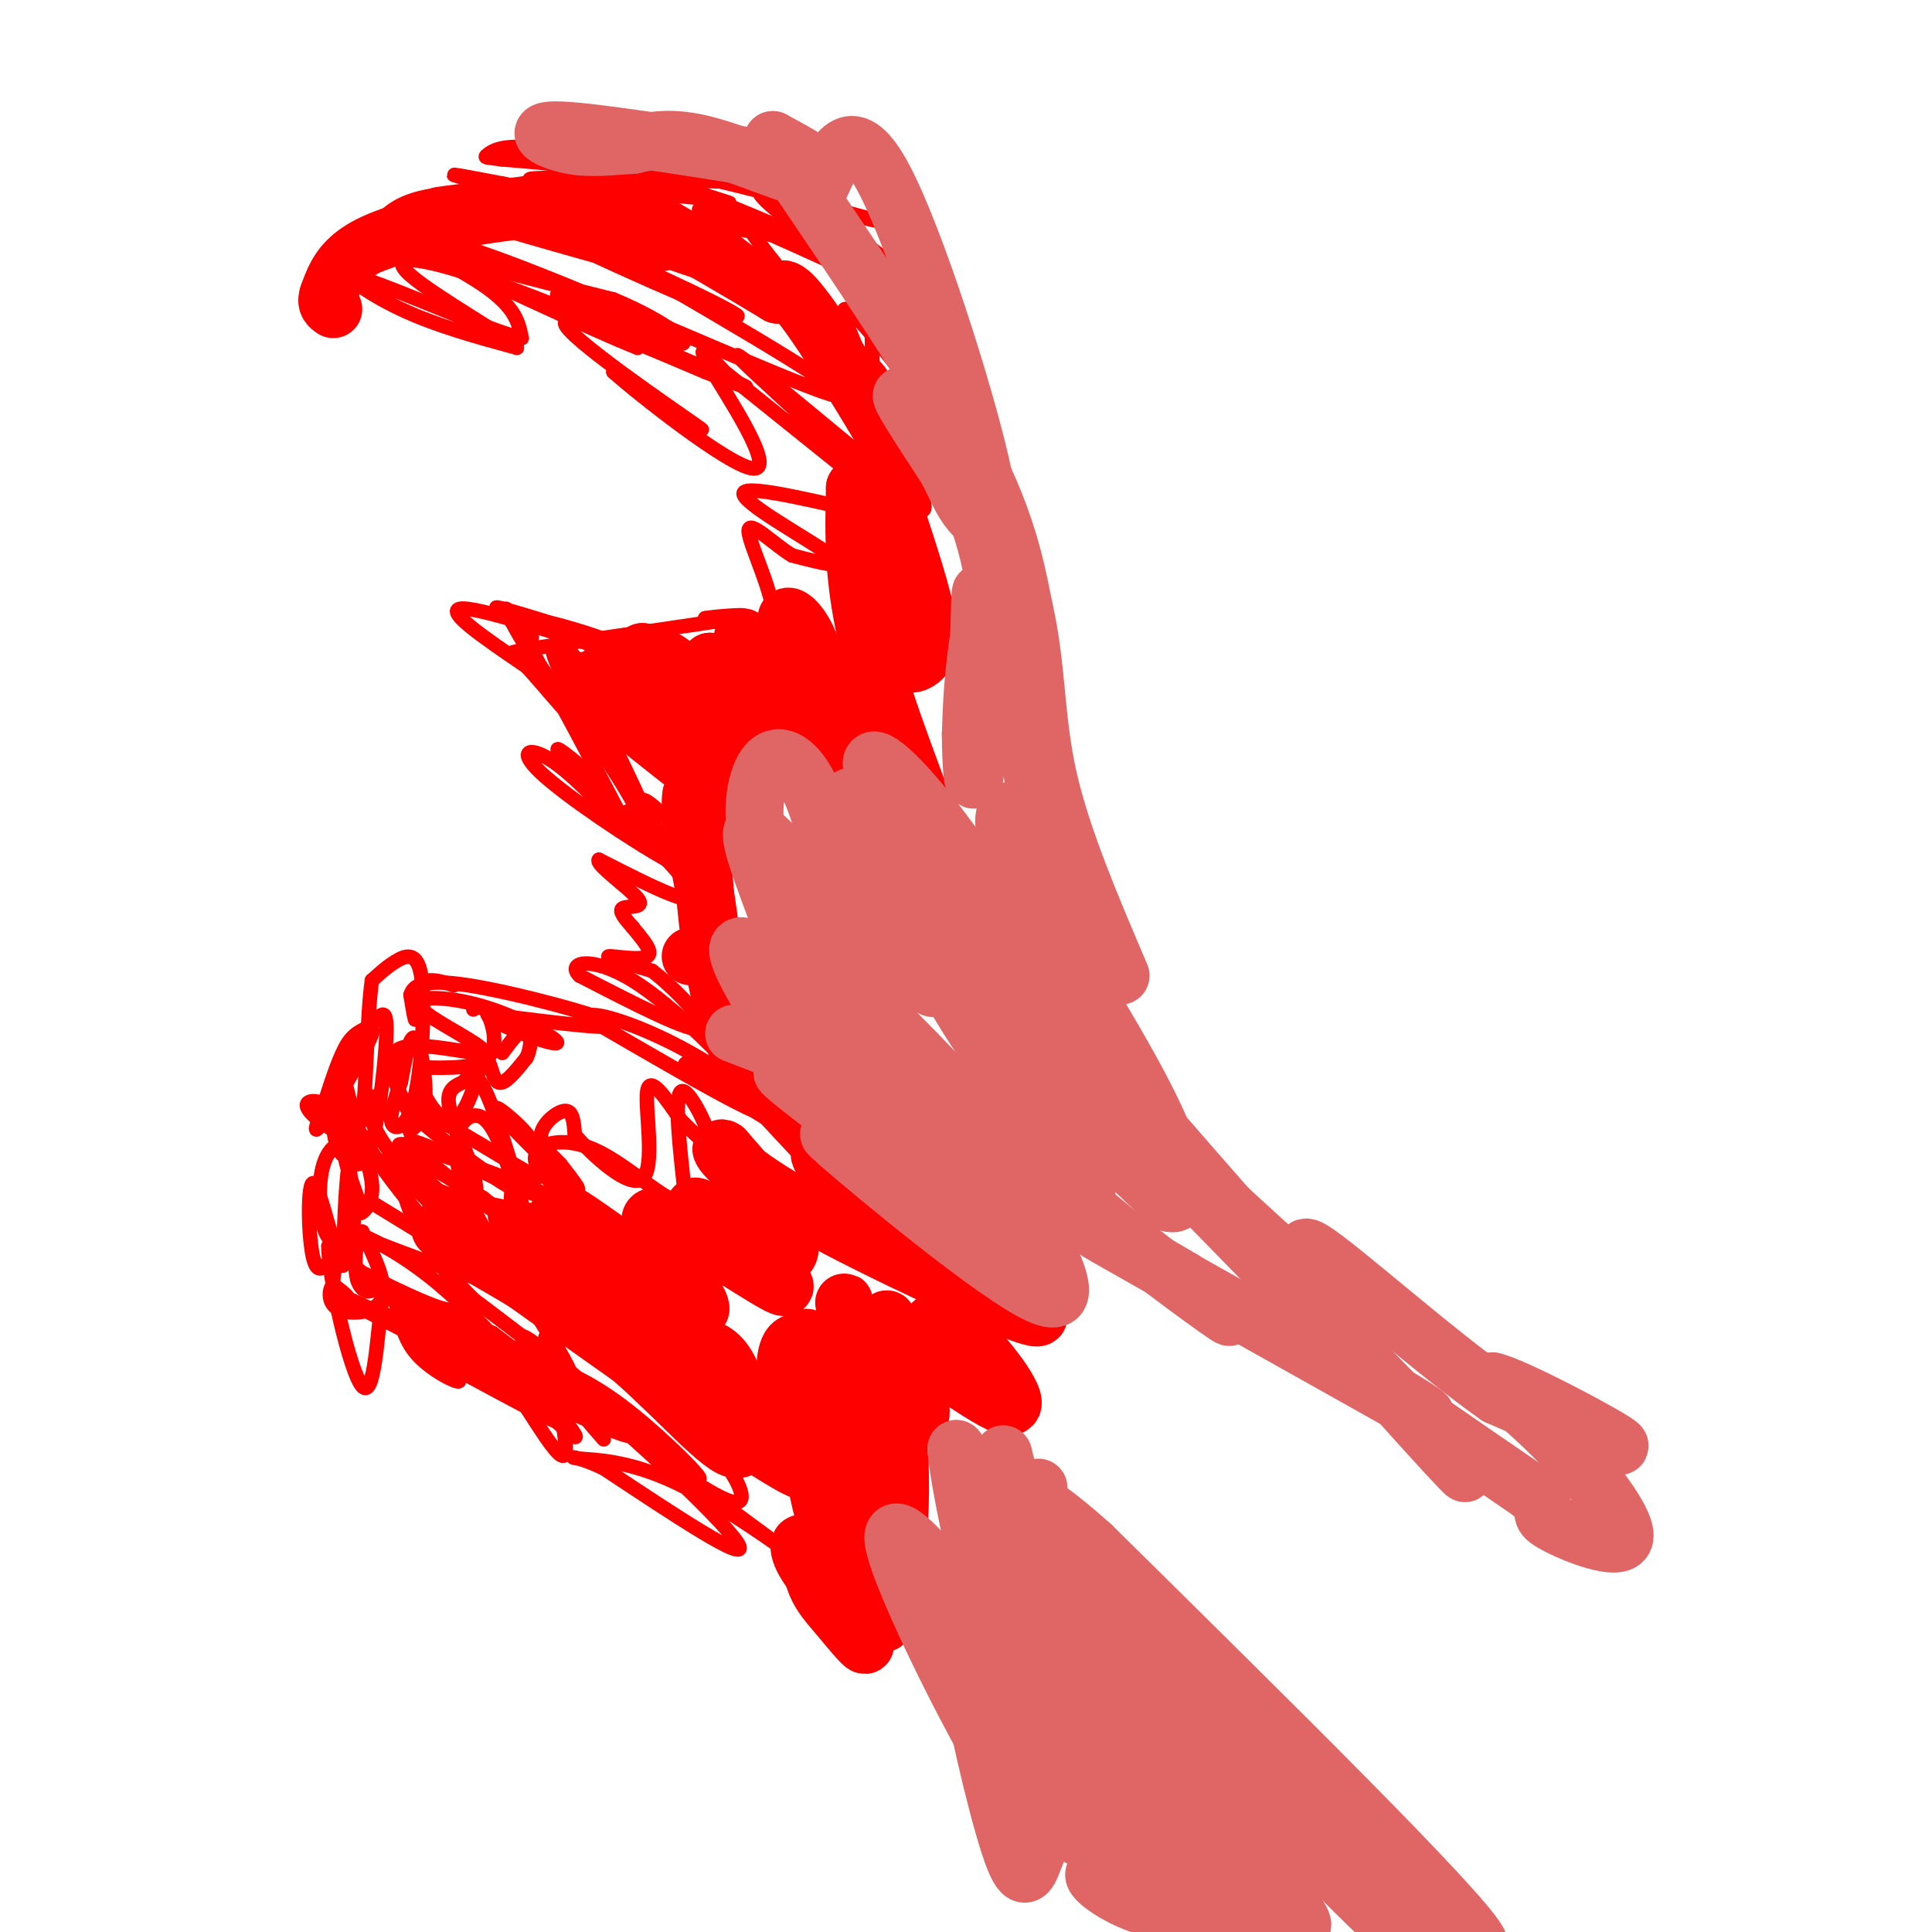 <svg viewBox='0 0 400 400' version='1.1' xmlns='http://www.w3.org/2000/svg' xmlns:xlink='http://www.w3.org/1999/xlink'><g fill='none' stroke='#ff0000' stroke-width='3' stroke-linecap='round' stroke-linejoin='round'><path d='M76,52c11.750,-3.667 23.500,-7.333 25,-9c1.500,-1.667 -7.250,-1.333 -16,-1'/><path d='M85,42c2.702,-0.560 17.458,-1.458 19,-2c1.542,-0.542 -10.131,-0.726 -17,1c-6.869,1.726 -8.935,5.363 -11,9'/><path d='M76,50c-4.043,3.392 -8.651,7.373 -5,7c3.651,-0.373 15.560,-5.100 22,-8c6.440,-2.900 7.411,-3.971 7,-5c-0.411,-1.029 -2.206,-2.014 -4,-3'/><path d='M96,41c-3.381,-0.488 -9.833,-0.208 -4,-1c5.833,-0.792 23.952,-2.655 28,-4c4.048,-1.345 -5.976,-2.173 -16,-3'/><path d='M104,33c-3.417,-0.500 -3.958,-0.250 -3,-1c0.958,-0.750 3.417,-2.500 12,-1c8.583,1.500 23.292,6.250 38,11'/><path d='M145,41c-19.083,-1.750 -38.167,-3.500 -35,-4c3.167,-0.500 28.583,0.250 54,1'/><path d='M164,38c-1.107,-2.048 -30.875,-7.667 -29,-6c1.875,1.667 35.393,10.619 44,13c8.607,2.381 -7.696,-1.810 -24,-6'/><path d='M155,39c-9.866,-2.437 -22.531,-5.530 -21,-4c1.531,1.530 17.258,7.681 25,11c7.742,3.319 7.498,3.805 -3,2c-10.498,-1.805 -31.249,-5.903 -52,-10'/><path d='M104,38c-11.429,-2.179 -14.000,-2.625 -3,0c11.000,2.625 35.571,8.321 38,10c2.429,1.679 -17.286,-0.661 -37,-3'/><path d='M102,45c1.730,0.954 24.555,4.838 33,7c8.445,2.162 2.511,2.600 0,3c-2.511,0.400 -1.599,0.762 -8,-1c-6.401,-1.762 -20.115,-5.646 -21,-6c-0.885,-0.354 11.057,2.823 23,6'/><path d='M129,54c11.655,4.762 29.292,13.667 22,11c-7.292,-2.667 -39.512,-16.905 -41,-19c-1.488,-2.095 27.756,7.952 57,18'/><path d='M167,64c2.600,-2.178 -19.400,-16.622 -22,-20c-2.600,-3.378 14.200,4.311 31,12'/><path d='M176,56c0.289,-1.442 -14.490,-11.046 -18,-15c-3.510,-3.954 4.247,-2.257 15,5c10.753,7.257 24.501,20.073 26,22c1.499,1.927 -9.250,-7.037 -20,-16'/><path d='M179,52c-5.636,-5.305 -9.727,-10.566 -3,-2c6.727,8.566 24.273,30.960 27,34c2.727,3.040 -9.364,-13.274 -20,-23c-10.636,-9.726 -19.818,-12.863 -29,-16'/><path d='M154,45c1.504,4.951 19.764,25.327 26,31c6.236,5.673 0.448,-3.357 -15,-12c-15.448,-8.643 -40.557,-16.898 -49,-19c-8.443,-2.102 -0.222,1.949 8,6'/><path d='M124,51c16.118,9.467 52.413,30.136 50,31c-2.413,0.864 -43.534,-18.075 -67,-27c-23.466,-8.925 -29.276,-7.836 -23,-5c6.276,2.836 24.638,7.418 43,12'/><path d='M127,62c11.214,4.619 17.750,10.167 13,9c-4.750,-1.167 -20.786,-9.048 -24,-10c-3.214,-0.952 6.393,5.024 16,11'/><path d='M132,72c-8.095,-3.107 -36.333,-16.375 -44,-20c-7.667,-3.625 5.238,2.393 12,7c6.762,4.607 7.381,7.804 8,11'/><path d='M108,70c-6.131,-1.274 -25.458,-9.958 -32,-12c-6.542,-2.042 -0.298,2.560 7,6c7.298,3.440 15.649,5.720 24,8'/><path d='M107,72c-1.445,-1.898 -17.057,-10.643 -22,-15c-4.943,-4.357 0.785,-4.327 16,1c15.215,5.327 39.919,15.951 49,20c9.081,4.049 2.541,1.525 -4,-1'/><path d='M146,77c-8.988,-3.798 -29.458,-12.792 -29,-10c0.458,2.792 21.845,17.369 27,21c5.155,3.631 -5.923,-3.685 -17,-11'/><path d='M127,77c4.500,4.083 24.250,19.792 29,20c4.750,0.208 -5.500,-15.083 -9,-21c-3.500,-5.917 -0.250,-2.458 3,1'/><path d='M150,77c11.083,8.786 37.292,30.250 37,29c-0.292,-1.250 -27.083,-25.214 -33,-31c-5.917,-5.786 9.042,6.607 24,19'/><path d='M178,94c7.774,7.345 15.208,16.208 13,9c-2.208,-7.208 -14.060,-30.488 -16,-37c-1.940,-6.512 6.030,3.744 14,14'/><path d='M189,80c3.260,5.266 4.410,11.432 4,10c-0.410,-1.432 -2.380,-10.463 -5,-18c-2.620,-7.537 -5.892,-13.582 -7,-9c-1.108,4.582 -0.054,19.791 1,35'/><path d='M182,98c1.303,7.676 4.061,9.367 -3,8c-7.061,-1.367 -23.939,-5.791 -25,-4c-1.061,1.791 13.697,9.797 18,13c4.303,3.203 -1.848,1.601 -8,0'/><path d='M164,115c-3.738,-2.202 -9.083,-7.708 -9,-5c0.083,2.708 5.595,13.631 5,18c-0.595,4.369 -7.298,2.185 -14,0'/><path d='M146,128c1.569,-0.344 12.493,-1.206 6,0c-6.493,1.206 -30.402,4.478 -40,6c-9.598,1.522 -4.885,1.292 -3,0c1.885,-1.292 0.943,-3.646 0,-6'/><path d='M109,128c4.690,0.381 16.417,4.333 15,4c-1.417,-0.333 -15.976,-4.952 -20,-6c-4.024,-1.048 2.488,1.476 9,4'/><path d='M113,130c5.702,2.143 15.458,5.500 11,4c-4.458,-1.500 -23.131,-7.857 -28,-8c-4.869,-0.143 4.065,5.929 13,12'/><path d='M109,138c4.103,4.414 7.859,9.448 12,13c4.141,3.552 8.667,5.622 8,2c-0.667,-3.622 -6.526,-12.937 -10,-17c-3.474,-4.063 -4.564,-2.875 -2,3c2.564,5.875 8.782,16.438 15,27'/><path d='M132,166c3.565,6.569 4.976,9.493 2,3c-2.976,-6.493 -10.340,-22.402 -15,-30c-4.660,-7.598 -6.617,-6.885 -2,2c4.617,8.885 15.809,25.943 27,43'/><path d='M144,184c0.750,1.726 -10.875,-15.458 -11,-18c-0.125,-2.542 11.250,9.560 14,14c2.750,4.440 -3.125,1.220 -9,-2'/><path d='M138,178c-7.223,-4.029 -20.781,-13.100 -26,-18c-5.219,-4.900 -2.097,-5.627 3,-2c5.097,3.627 12.171,11.608 15,14c2.829,2.392 1.415,-0.804 0,-4'/><path d='M130,168c0.536,1.119 1.875,5.917 3,7c1.125,1.083 2.036,-1.548 -2,-9c-4.036,-7.452 -13.018,-19.726 -22,-32'/><path d='M109,134c-4.869,-7.905 -6.042,-11.667 -1,-3c5.042,8.667 16.298,29.762 20,37c3.702,7.238 -0.149,0.619 -4,-6'/><path d='M124,162c-3.976,-3.738 -11.917,-10.083 -7,-5c4.917,5.083 22.690,21.595 26,27c3.310,5.405 -7.845,-0.298 -19,-6'/><path d='M124,178c-0.929,0.810 6.250,5.833 8,8c1.750,2.167 -1.929,1.476 -3,2c-1.071,0.524 0.464,2.262 2,4'/><path d='M131,192c1.571,2.012 4.500,5.042 3,6c-1.500,0.958 -7.429,-0.155 -8,0c-0.571,0.155 4.214,1.577 9,3'/><path d='M135,201c4.733,3.622 12.067,11.178 10,12c-2.067,0.822 -13.533,-5.089 -25,-11'/><path d='M120,202c-2.860,-2.783 2.491,-4.241 11,1c8.509,5.241 20.175,17.180 25,23c4.825,5.820 2.807,5.520 -4,2c-6.807,-3.520 -18.404,-10.260 -30,-17'/><path d='M122,211c-1.726,-2.365 8.960,0.222 21,7c12.040,6.778 25.434,17.748 24,18c-1.434,0.252 -17.695,-10.214 -23,-14c-5.305,-3.786 0.348,-0.893 6,2'/><path d='M150,224c12.274,6.512 39.958,21.792 44,21c4.042,-0.792 -15.560,-17.655 -23,-24c-7.440,-6.345 -2.720,-2.173 2,2'/><path d='M173,223c3.422,2.844 10.978,8.956 12,11c1.022,2.044 -4.489,0.022 -10,-2'/><path d='M94,204c-2.867,-0.889 -5.733,-1.778 -7,0c-1.267,1.778 -0.933,6.222 -1,7c-0.067,0.778 -0.533,-2.111 -1,-5'/><path d='M85,206c0.464,-1.726 2.125,-3.542 12,-2c9.875,1.542 27.964,6.440 30,8c2.036,1.560 -11.982,-0.220 -26,-2'/><path d='M101,210c-0.313,1.429 11.906,6.002 14,6c2.094,-0.002 -5.936,-4.577 -13,-7c-7.064,-2.423 -13.161,-2.692 -15,-2c-1.839,0.692 0.581,2.346 3,4'/><path d='M90,211c3.762,2.429 11.667,6.500 10,7c-1.667,0.500 -12.905,-2.571 -17,-1c-4.095,1.571 -1.048,7.786 2,14'/><path d='M85,231c0.105,2.973 -0.632,3.405 0,3c0.632,-0.405 2.632,-1.648 3,-6c0.368,-4.352 -0.895,-11.815 -2,-13c-1.105,-1.185 -2.053,3.907 -3,9'/><path d='M83,224c-1.055,3.089 -2.192,6.310 -2,8c0.192,1.690 1.715,1.848 3,0c1.285,-1.848 2.334,-5.701 3,-12c0.666,-6.299 0.948,-15.042 0,-19c-0.948,-3.958 -3.128,-3.131 -5,-2c-1.872,1.131 -3.436,2.565 -5,4'/><path d='M77,203c-1.044,7.244 -1.156,23.356 -2,28c-0.844,4.644 -2.422,-2.178 -4,-9'/><path d='M71,222c-0.655,2.048 -0.292,11.667 1,16c1.292,4.333 3.512,3.381 3,1c-0.512,-2.381 -3.756,-6.190 -7,-10'/><path d='M68,229c-2.869,-1.786 -6.542,-1.250 -3,2c3.542,3.250 14.298,9.214 20,14c5.702,4.786 6.351,8.393 7,12'/><path d='M92,257c-2.107,-1.643 -10.875,-11.750 -16,-20c-5.125,-8.250 -6.607,-14.643 -6,-14c0.607,0.643 3.304,8.321 6,16'/><path d='M76,239c1.952,-3.043 3.833,-18.651 4,-25c0.167,-6.349 -1.378,-3.440 -3,-2c-1.622,1.440 -3.321,1.411 -5,4c-1.679,2.589 -3.340,7.794 -5,13'/><path d='M67,229c-1.469,3.855 -2.641,6.992 0,3c2.641,-3.992 9.096,-15.113 10,-18c0.904,-2.887 -3.742,2.461 -6,7c-2.258,4.539 -2.129,8.270 -2,12'/><path d='M69,233c0.191,3.799 1.670,7.297 3,6c1.330,-1.297 2.512,-7.388 2,-9c-0.512,-1.612 -2.718,1.254 -3,5c-0.282,3.746 1.359,8.373 3,13'/><path d='M74,248c0.512,2.866 0.292,3.531 1,3c0.708,-0.531 2.344,-2.258 2,-6c-0.344,-3.742 -2.670,-9.498 -4,-7c-1.330,2.498 -1.665,13.249 -2,24'/><path d='M71,262c-1.595,-1.143 -4.583,-16.000 -6,-17c-1.417,-1.000 -1.262,11.857 0,16c1.262,4.143 3.631,-0.429 6,-5'/><path d='M71,256c1.445,-4.550 2.057,-13.426 1,-17c-1.057,-3.574 -3.785,-1.847 -5,2c-1.215,3.847 -0.919,9.813 0,13c0.919,3.187 2.459,3.593 4,4'/><path d='M71,258c1.372,-1.167 2.801,-6.086 2,-5c-0.801,1.086 -3.831,8.177 -4,12c-0.169,3.823 2.523,4.378 3,4c0.477,-0.378 -1.262,-1.689 -3,-3'/><path d='M69,266c-0.821,0.619 -1.375,3.667 1,5c2.375,1.333 7.679,0.952 9,-2c1.321,-2.952 -1.339,-8.476 -4,-14'/><path d='M75,255c-1.131,-0.060 -1.958,6.792 -1,10c0.958,3.208 3.702,2.774 3,1c-0.702,-1.774 -4.851,-4.887 -9,-8'/><path d='M68,258c-0.012,6.333 4.458,26.167 7,29c2.542,2.833 3.155,-11.333 4,-17c0.845,-5.667 1.923,-2.833 3,0'/><path d='M82,270c0.726,1.821 1.042,6.375 4,10c2.958,3.625 8.560,6.321 9,6c0.440,-0.321 -4.280,-3.661 -9,-7'/><path d='M86,279c6.917,3.512 28.708,15.792 31,16c2.292,0.208 -14.917,-11.655 -20,-15c-5.083,-3.345 1.958,1.827 9,7'/><path d='M106,287c4.179,5.750 10.125,16.625 11,14c0.875,-2.625 -3.321,-18.750 -4,-23c-0.679,-4.250 2.161,3.375 5,11'/><path d='M118,289c2.000,3.333 4.500,6.167 7,9'/><path d='M74,263c7.244,3.578 14.489,7.156 18,8c3.511,0.844 3.289,-1.044 1,-6c-2.289,-4.956 -6.644,-12.978 -11,-21'/><path d='M82,244c-1.167,-3.833 1.417,-2.917 4,-2'/><path d='M98,209c0.956,-0.533 1.911,-1.067 3,1c1.089,2.067 2.311,6.733 0,9c-2.311,2.267 -8.156,2.133 -14,2'/><path d='M87,221c-1.156,3.333 2.956,10.667 6,11c3.044,0.333 5.022,-6.333 7,-13'/><path d='M100,219c1.489,-0.689 1.711,4.089 3,5c1.289,0.911 3.644,-2.044 6,-5'/><path d='M109,219c1.156,-2.333 1.044,-5.667 0,-6c-1.044,-0.333 -3.022,2.333 -5,5'/><path d='M77,227c-0.565,2.048 -1.131,4.095 2,9c3.131,4.905 9.958,12.667 15,17c5.042,4.333 8.298,5.238 10,3c1.702,-2.238 1.851,-7.619 2,-13'/><path d='M106,243c1.905,-0.167 5.667,5.917 0,3c-5.667,-2.917 -20.762,-14.833 -22,-17c-1.238,-2.167 11.381,5.417 24,13'/><path d='M108,242c4.274,2.497 2.957,2.241 3,1c0.043,-1.241 1.444,-3.467 -1,-7c-2.444,-3.533 -8.735,-8.374 -7,-6c1.735,2.374 11.496,11.964 15,15c3.504,3.036 0.752,-0.482 -2,-4'/><path d='M116,241c-1.488,-1.619 -4.208,-3.667 -4,-6c0.208,-2.333 3.345,-4.952 5,-5c1.655,-0.048 1.827,2.476 2,5'/><path d='M119,235c3.500,3.952 11.250,11.333 14,9c2.750,-2.333 0.500,-14.381 1,-18c0.500,-3.619 3.750,1.190 7,6'/><path d='M141,232c2.810,2.702 6.333,6.458 6,4c-0.333,-2.458 -4.524,-11.131 -6,-10c-1.476,1.131 -0.238,12.065 1,23'/><path d='M142,249c-3.191,1.064 -11.670,-7.777 -19,-11c-7.330,-3.223 -13.512,-0.829 -12,3c1.512,3.829 10.718,9.094 11,10c0.282,0.906 -8.359,-2.547 -17,-6'/><path d='M105,245c-8.833,-4.036 -22.417,-11.125 -20,-8c2.417,3.125 20.833,16.464 26,20c5.167,3.536 -2.917,-2.732 -11,-9'/><path d='M100,248c-7.833,-4.750 -21.917,-12.125 -16,-11c5.917,1.125 31.833,10.750 37,14c5.167,3.250 -10.417,0.125 -26,-3'/><path d='M95,248c-7.524,-2.310 -13.333,-6.583 -10,-3c3.333,3.583 15.810,15.024 16,17c0.190,1.976 -11.905,-5.512 -24,-13'/><path d='M77,249c2.622,1.711 21.178,12.489 23,15c1.822,2.511 -13.089,-3.244 -28,-9'/><path d='M72,255c-1.943,-0.987 7.201,1.045 19,11c11.799,9.955 26.254,27.834 28,31c1.746,3.166 -9.215,-8.381 -18,-15c-8.785,-6.619 -15.392,-8.309 -22,-10'/><path d='M79,272c-7.844,-3.576 -16.453,-7.515 -4,-1c12.453,6.515 45.968,23.485 54,26c8.032,2.515 -9.419,-9.424 -19,-15c-9.581,-5.576 -11.290,-4.788 -13,-4'/><path d='M97,278c-5.000,-2.369 -11.000,-6.292 -3,-2c8.000,4.292 30.000,16.798 33,17c3.000,0.202 -13.000,-11.899 -29,-24'/><path d='M98,269c-7.311,-7.244 -11.089,-13.356 -13,-18c-1.911,-4.644 -1.956,-7.822 -2,-11'/><path d='M84,240c4.679,4.631 9.357,9.262 12,10c2.643,0.738 3.250,-2.417 2,-7c-1.250,-4.583 -4.357,-10.595 -5,-14c-0.643,-3.405 1.179,-4.202 3,-5'/><path d='M96,224c1.131,-1.536 2.458,-2.875 5,3c2.542,5.875 6.298,18.964 7,22c0.702,3.036 -1.649,-3.982 -4,-11'/><path d='M104,238c-1.531,-3.718 -3.359,-7.512 -6,-7c-2.641,0.512 -6.096,5.330 -1,17c5.096,11.670 18.742,30.191 21,36c2.258,5.809 -6.871,-1.096 -16,-8'/><path d='M102,276c-10.450,-4.530 -28.574,-11.853 -28,-11c0.574,0.853 19.847,9.884 30,16c10.153,6.116 11.187,9.319 9,9c-2.187,-0.319 -7.593,-4.159 -13,-8'/><path d='M100,282c-4.956,-3.289 -10.844,-7.511 -8,-6c2.844,1.511 14.422,8.756 26,16'/><path d='M118,292c-0.217,-2.791 -13.759,-17.769 -9,-15c4.759,2.769 27.820,23.284 34,28c6.180,4.716 -4.520,-6.367 -13,-13c-8.480,-6.633 -14.740,-8.817 -21,-11'/><path d='M109,281c-4.314,-2.005 -4.600,-1.517 -3,-1c1.600,0.517 5.085,1.062 16,10c10.915,8.938 29.262,26.268 31,30c1.738,3.732 -13.131,-6.134 -28,-16'/><path d='M125,304c-6.220,-2.938 -7.770,-2.282 -5,-2c2.770,0.282 9.861,0.191 20,5c10.139,4.809 23.325,14.517 24,15c0.675,0.483 -11.163,-8.258 -23,-17'/><path d='M141,305c-1.083,-0.845 7.708,5.542 11,6c3.292,0.458 1.083,-5.012 -5,-12c-6.083,-6.988 -16.042,-15.494 -26,-24'/><path d='M121,275c-10.267,-10.933 -22.933,-26.267 -17,-23c5.933,3.267 30.467,25.133 55,47'/><path d='M159,299c2.333,0.833 -19.333,-20.583 -41,-42'/></g>
<g fill='none' stroke='#ff0000' stroke-width='12' stroke-linecap='round' stroke-linejoin='round'><path d='M110,255c12.200,9.044 24.400,18.089 37,29c12.600,10.911 25.600,23.689 18,20c-7.600,-3.689 -35.800,-23.844 -64,-44'/><path d='M101,260c-12.514,-8.062 -11.798,-6.218 -5,-2c6.798,4.218 19.678,10.811 31,20c11.322,9.189 21.087,20.974 25,22c3.913,1.026 1.975,-8.707 0,-14c-1.975,-5.293 -3.988,-6.147 -6,-7'/><path d='M146,279c-8.889,-8.200 -28.111,-25.200 -30,-28c-1.889,-2.800 13.556,8.600 29,20'/><path d='M145,271c0.536,-2.190 -12.625,-17.667 -10,-19c2.625,-1.333 21.036,11.476 26,14c4.964,2.524 -3.518,-5.238 -12,-13'/><path d='M149,253c-3.697,-3.093 -6.939,-4.324 -4,-2c2.939,2.324 12.061,8.203 16,9c3.939,0.797 2.697,-3.486 0,-8c-2.697,-4.514 -6.848,-9.257 -11,-14'/><path d='M150,238c-1.759,-1.305 -0.657,2.434 12,10c12.657,7.566 36.869,18.960 47,23c10.131,4.040 6.180,0.726 -2,-5c-8.180,-5.726 -20.590,-13.863 -33,-22'/><path d='M174,244c-6.202,-5.262 -5.208,-7.417 0,-3c5.208,4.417 14.631,15.405 12,13c-2.631,-2.405 -17.315,-18.202 -32,-34'/><path d='M154,220c-6.833,-13.833 -7.917,-31.417 -9,-49'/><path d='M145,171c-1.833,-9.000 -1.917,-7.000 -2,-5'/><path d='M143,198c2.000,0.333 4.000,0.667 4,-4c0.000,-4.667 -2.000,-14.333 -4,-24'/><path d='M126,138c13.667,13.500 27.333,27.000 27,28c-0.333,1.000 -14.667,-10.500 -29,-22'/><path d='M124,144c-4.477,-4.561 -1.169,-4.965 7,2c8.169,6.965 21.199,21.298 24,21c2.801,-0.298 -4.628,-15.228 -10,-23c-5.372,-7.772 -8.686,-8.386 -12,-9'/><path d='M133,135c6.578,5.178 29.022,22.622 34,25c4.978,2.378 -7.511,-10.311 -20,-23'/><path d='M147,137c1.024,0.655 13.583,13.792 16,14c2.417,0.208 -5.310,-12.512 -8,-17c-2.690,-4.488 -0.345,-0.744 2,3'/><path d='M157,137c3.338,4.394 10.682,13.879 14,16c3.318,2.121 2.611,-3.122 0,-9c-2.611,-5.878 -7.126,-12.390 -8,-15c-0.874,-2.610 1.893,-1.317 4,3c2.107,4.317 3.553,11.659 5,19'/><path d='M172,151c4.968,10.123 14.888,25.930 20,32c5.112,6.070 5.415,2.404 2,-8c-3.415,-10.404 -10.547,-27.544 -14,-41c-3.453,-13.456 -3.226,-23.228 -3,-33'/><path d='M177,101c0.812,0.700 4.341,18.951 7,28c2.659,9.049 4.447,8.898 6,8c1.553,-0.898 2.872,-2.542 2,-8c-0.872,-5.458 -3.936,-14.729 -7,-24'/><path d='M185,105c-1.772,-6.003 -2.702,-9.011 -1,-8c1.702,1.011 6.035,6.041 3,0c-3.035,-6.041 -13.439,-23.155 -19,-31c-5.561,-7.845 -6.281,-6.423 -7,-5'/><path d='M161,61c-6.000,-3.667 -17.500,-10.333 -29,-17'/><path d='M132,44c-12.464,-2.500 -29.125,-0.250 -40,2c-10.875,2.250 -15.964,4.500 -19,7c-3.036,2.500 -4.018,5.250 -5,8'/><path d='M68,61c-0.667,1.833 0.167,2.417 1,3'/><path d='M157,299c8.889,4.578 17.778,9.156 22,9c4.222,-0.156 3.778,-5.044 1,-11c-2.778,-5.956 -7.889,-12.978 -13,-20'/><path d='M167,277c1.010,3.776 10.036,23.216 13,28c2.964,4.784 -0.133,-5.089 -4,-13c-3.867,-7.911 -8.503,-13.861 -11,-14c-2.497,-0.139 -2.856,5.532 -2,11c0.856,5.468 2.928,10.734 5,16'/><path d='M168,305c2.219,4.998 5.265,9.494 5,5c-0.265,-4.494 -3.841,-17.979 -5,-18c-1.159,-0.021 0.097,13.423 3,23c2.903,9.577 7.451,15.289 12,21'/><path d='M183,336c-0.690,0.651 -8.414,-8.221 -12,-11c-3.586,-2.779 -3.033,0.533 -2,3c1.033,2.467 2.547,4.087 5,7c2.453,2.913 5.844,7.118 5,5c-0.844,-2.118 -5.922,-10.559 -11,-19'/><path d='M168,321c-2.576,-3.003 -3.516,-1.012 -1,3c2.516,4.012 8.489,10.044 11,10c2.511,-0.044 1.561,-6.166 -1,-13c-2.561,-6.834 -6.732,-14.381 -7,-14c-0.268,0.381 3.366,8.691 7,17'/><path d='M177,324c1.086,3.140 0.301,2.491 2,3c1.699,0.509 5.880,2.175 7,-10c1.120,-12.175 -0.823,-38.193 -2,-43c-1.177,-4.807 -1.589,11.596 -2,28'/><path d='M182,302c-2.008,-3.287 -6.027,-25.505 -7,-31c-0.973,-5.495 1.100,5.733 4,13c2.900,7.267 6.627,10.572 9,11c2.373,0.428 3.392,-2.021 2,-6c-1.392,-3.979 -5.196,-9.490 -9,-15'/><path d='M181,274c5.010,2.247 22.033,15.365 27,17c4.967,1.635 -2.124,-8.214 -7,-13c-4.876,-4.786 -7.536,-4.510 -8,-4c-0.464,0.510 1.268,1.255 3,2'/><path d='M196,276c1.167,0.667 2.583,1.333 4,2'/></g>
<g fill='none' stroke='#e06666' stroke-width='12' stroke-linecap='round' stroke-linejoin='round'><path d='M152,214c12.178,4.667 24.356,9.333 35,16c10.644,6.667 19.756,15.333 18,14c-1.756,-1.333 -14.378,-12.667 -27,-24'/><path d='M178,220c3.060,4.310 24.208,27.083 30,33c5.792,5.917 -3.774,-5.024 -14,-13c-10.226,-7.976 -21.113,-12.988 -32,-18'/><path d='M162,222c1.036,1.702 19.625,14.958 30,24c10.375,9.042 12.536,13.869 10,13c-2.536,-0.869 -9.768,-7.435 -17,-14'/><path d='M185,245c-7.607,-6.060 -18.125,-14.208 -11,-8c7.125,6.208 31.893,26.774 41,31c9.107,4.226 2.554,-7.887 -4,-20'/><path d='M211,248c-1.878,-6.121 -4.572,-11.422 -12,-20c-7.428,-8.578 -19.589,-20.433 -27,-27c-7.411,-6.567 -10.072,-7.845 -7,-2c3.072,5.845 11.878,18.813 15,23c3.122,4.187 0.561,-0.406 -2,-5'/><path d='M178,217c-6.041,-6.349 -20.145,-19.722 -24,-21c-3.855,-1.278 2.539,9.541 7,16c4.461,6.459 6.989,8.560 7,5c0.011,-3.560 -2.494,-12.780 -5,-22'/><path d='M163,195c-3.226,-9.524 -8.792,-22.333 -7,-23c1.792,-0.667 10.940,10.810 15,15c4.060,4.190 3.030,1.095 2,-2'/><path d='M173,185c-0.344,-4.498 -2.206,-14.742 -5,-21c-2.794,-6.258 -6.522,-8.531 -9,-6c-2.478,2.531 -3.708,9.866 -2,17c1.708,7.134 6.354,14.067 11,21'/><path d='M168,196c2.556,3.691 3.444,2.417 5,4c1.556,1.583 3.778,6.022 4,-3c0.222,-9.022 -1.556,-31.506 -1,-32c0.556,-0.494 3.444,21.002 6,31c2.556,9.998 4.778,8.499 7,7'/><path d='M189,203c1.526,1.118 1.842,0.413 3,1c1.158,0.587 3.158,2.466 1,-6c-2.158,-8.466 -8.474,-27.276 -6,-26c2.474,1.276 13.737,22.638 25,44'/><path d='M212,216c4.915,8.417 4.701,7.460 2,2c-2.701,-5.460 -7.889,-15.422 -11,-20c-3.111,-4.578 -4.145,-3.771 -6,-3c-1.855,0.771 -4.530,1.506 0,10c4.530,8.494 16.265,24.747 28,41'/><path d='M225,246c-0.191,1.115 -14.670,-16.598 -20,-21c-5.330,-4.402 -1.512,4.507 10,16c11.512,11.493 30.718,25.569 37,30c6.282,4.431 -0.359,-0.785 -7,-6'/><path d='M245,265c-7.489,-4.533 -22.711,-12.867 -16,-9c6.711,3.867 35.356,19.933 64,36'/><path d='M293,292c7.289,3.778 -6.489,-4.778 -6,-4c0.489,0.778 15.244,10.889 30,21'/><path d='M317,309c4.533,4.145 0.864,4.008 4,6c3.136,1.992 13.075,6.113 15,4c1.925,-2.113 -4.164,-10.461 -10,-17c-5.836,-6.539 -11.418,-11.270 -17,-16'/><path d='M309,286c4.244,0.844 23.356,10.956 26,13c2.644,2.044 -11.178,-3.978 -25,-10'/><path d='M310,289c-12.822,-8.978 -32.378,-26.422 -38,-30c-5.622,-3.578 2.689,6.711 11,17'/><path d='M283,276c-11.133,-9.178 -44.467,-40.622 -47,-42c-2.533,-1.378 25.733,27.311 54,56'/><path d='M290,290c13.406,14.456 19.921,22.597 4,5c-15.921,-17.597 -54.278,-60.933 -78,-89c-23.722,-28.067 -32.810,-40.864 -35,-46c-2.190,-5.136 2.517,-2.610 11,8c8.483,10.610 20.741,29.305 33,48'/><path d='M225,216c6.410,9.158 5.935,8.053 1,3c-4.935,-5.053 -14.329,-14.053 -17,-14c-2.671,0.053 1.380,9.158 8,18c6.620,8.842 15.810,17.421 25,26'/><path d='M242,249c4.190,1.429 2.164,-7.998 -5,-22c-7.164,-14.002 -19.467,-32.577 -25,-44c-5.533,-11.423 -4.295,-15.692 -3,-15c1.295,0.692 2.648,6.346 4,12'/><path d='M213,180c0.885,3.422 1.099,5.978 2,7c0.901,1.022 2.489,0.511 1,-12c-1.489,-12.511 -6.055,-37.022 -9,-45c-2.945,-7.978 -4.270,0.578 -5,7c-0.730,6.422 -0.865,10.711 -1,15'/><path d='M201,152c0.018,6.155 0.561,14.041 1,6c0.439,-8.041 0.772,-32.011 1,-35c0.228,-2.989 0.351,15.003 1,21c0.649,5.997 1.825,-0.002 3,-6'/><path d='M207,138c0.333,-6.560 -0.333,-19.958 -5,-32c-4.667,-12.042 -13.333,-22.726 -15,-24c-1.667,-1.274 3.667,6.863 9,15'/><path d='M196,97c2.126,4.021 2.941,6.573 5,9c2.059,2.427 5.362,4.730 2,-10c-3.362,-14.730 -13.389,-46.494 -20,-59c-6.611,-12.506 -9.805,-5.753 -13,1'/><path d='M170,38c-6.689,-1.622 -16.911,-6.178 -24,-8c-7.089,-1.822 -11.044,-0.911 -15,0'/><path d='M131,30c-4.631,0.250 -8.708,0.875 -13,0c-4.292,-0.875 -8.798,-3.250 -2,-3c6.798,0.250 24.899,3.125 43,6'/><path d='M159,33c8.778,1.111 9.222,0.889 8,0c-1.222,-0.889 -4.111,-2.444 -7,-4'/><path d='M160,29c6.467,10.267 26.133,37.933 37,57c10.867,19.067 12.933,29.533 15,40'/><path d='M212,126c2.778,12.178 2.222,22.622 5,35c2.778,12.378 8.889,26.689 15,41'/><path d='M215,308c-1.200,4.089 -2.400,8.178 0,19c2.400,10.822 8.400,28.378 8,26c-0.400,-2.378 -7.200,-24.689 -14,-47'/><path d='M209,306c-2.246,-7.918 -0.862,-4.214 -1,-3c-0.138,1.214 -1.798,-0.062 -2,2c-0.202,2.062 1.054,7.461 18,27c16.946,19.539 49.584,53.217 62,65c12.416,11.783 4.612,1.672 1,-4c-3.612,-5.672 -3.032,-6.906 -9,-13c-5.968,-6.094 -18.484,-17.047 -31,-28'/><path d='M247,352c-11.034,-8.956 -23.120,-17.344 -28,-19c-4.880,-1.656 -2.556,3.422 17,20c19.556,16.578 56.342,44.656 67,51c10.658,6.344 -4.812,-9.044 -18,-21c-13.188,-11.956 -24.094,-20.478 -35,-29'/><path d='M250,354c-10.410,-7.976 -18.935,-13.416 -19,-12c-0.065,1.416 8.329,9.689 28,26c19.671,16.311 50.620,40.660 47,34c-3.620,-6.660 -41.810,-44.330 -80,-82'/><path d='M226,320c-16.533,-14.800 -17.867,-10.800 -20,-11c-2.133,-0.200 -5.067,-4.600 -8,-9'/><path d='M198,300c0.737,8.646 6.579,34.761 12,52c5.421,17.239 10.421,25.603 13,28c2.579,2.397 2.737,-1.172 0,-8c-2.737,-6.828 -8.368,-16.914 -14,-27'/><path d='M209,345c-9.155,-13.512 -25.042,-33.792 -24,-26c1.042,7.792 19.012,43.655 26,53c6.988,9.345 2.994,-7.827 -1,-25'/><path d='M210,347c-1.430,-7.531 -4.505,-13.858 -7,-16c-2.495,-2.142 -4.411,-0.100 -3,11c1.411,11.100 6.149,31.258 9,40c2.851,8.742 3.815,6.069 5,3c1.185,-3.069 2.593,-6.535 4,-10'/><path d='M218,375c0.760,-6.341 0.659,-17.194 1,-19c0.341,-1.806 1.122,5.433 7,13c5.878,7.567 16.852,15.460 22,18c5.148,2.540 4.471,-0.274 2,-5c-2.471,-4.726 -6.735,-11.363 -11,-18'/><path d='M239,364c-2.455,-4.669 -3.091,-7.342 -1,-3c2.091,4.342 6.911,15.700 15,25c8.089,9.300 19.447,16.542 16,11c-3.447,-5.542 -21.699,-23.869 -31,-32c-9.301,-8.131 -9.650,-6.065 -10,-4'/><path d='M228,361c-0.945,1.709 1.691,7.980 12,16c10.309,8.020 28.289,17.789 26,19c-2.289,1.211 -24.847,-6.135 -34,-8c-9.153,-1.865 -4.901,1.753 -1,4c3.901,2.247 7.450,3.124 11,4'/><path d='M242,396c5.861,1.398 15.012,2.894 19,0c3.988,-2.894 2.812,-10.176 -1,-17c-3.812,-6.824 -10.259,-13.190 -16,-17c-5.741,-3.810 -10.776,-5.064 -14,-6c-3.224,-0.936 -4.635,-1.553 -2,2c2.635,3.553 9.318,11.277 16,19'/><path d='M244,377c2.667,2.667 1.333,-0.167 0,-3'/></g>
</svg>